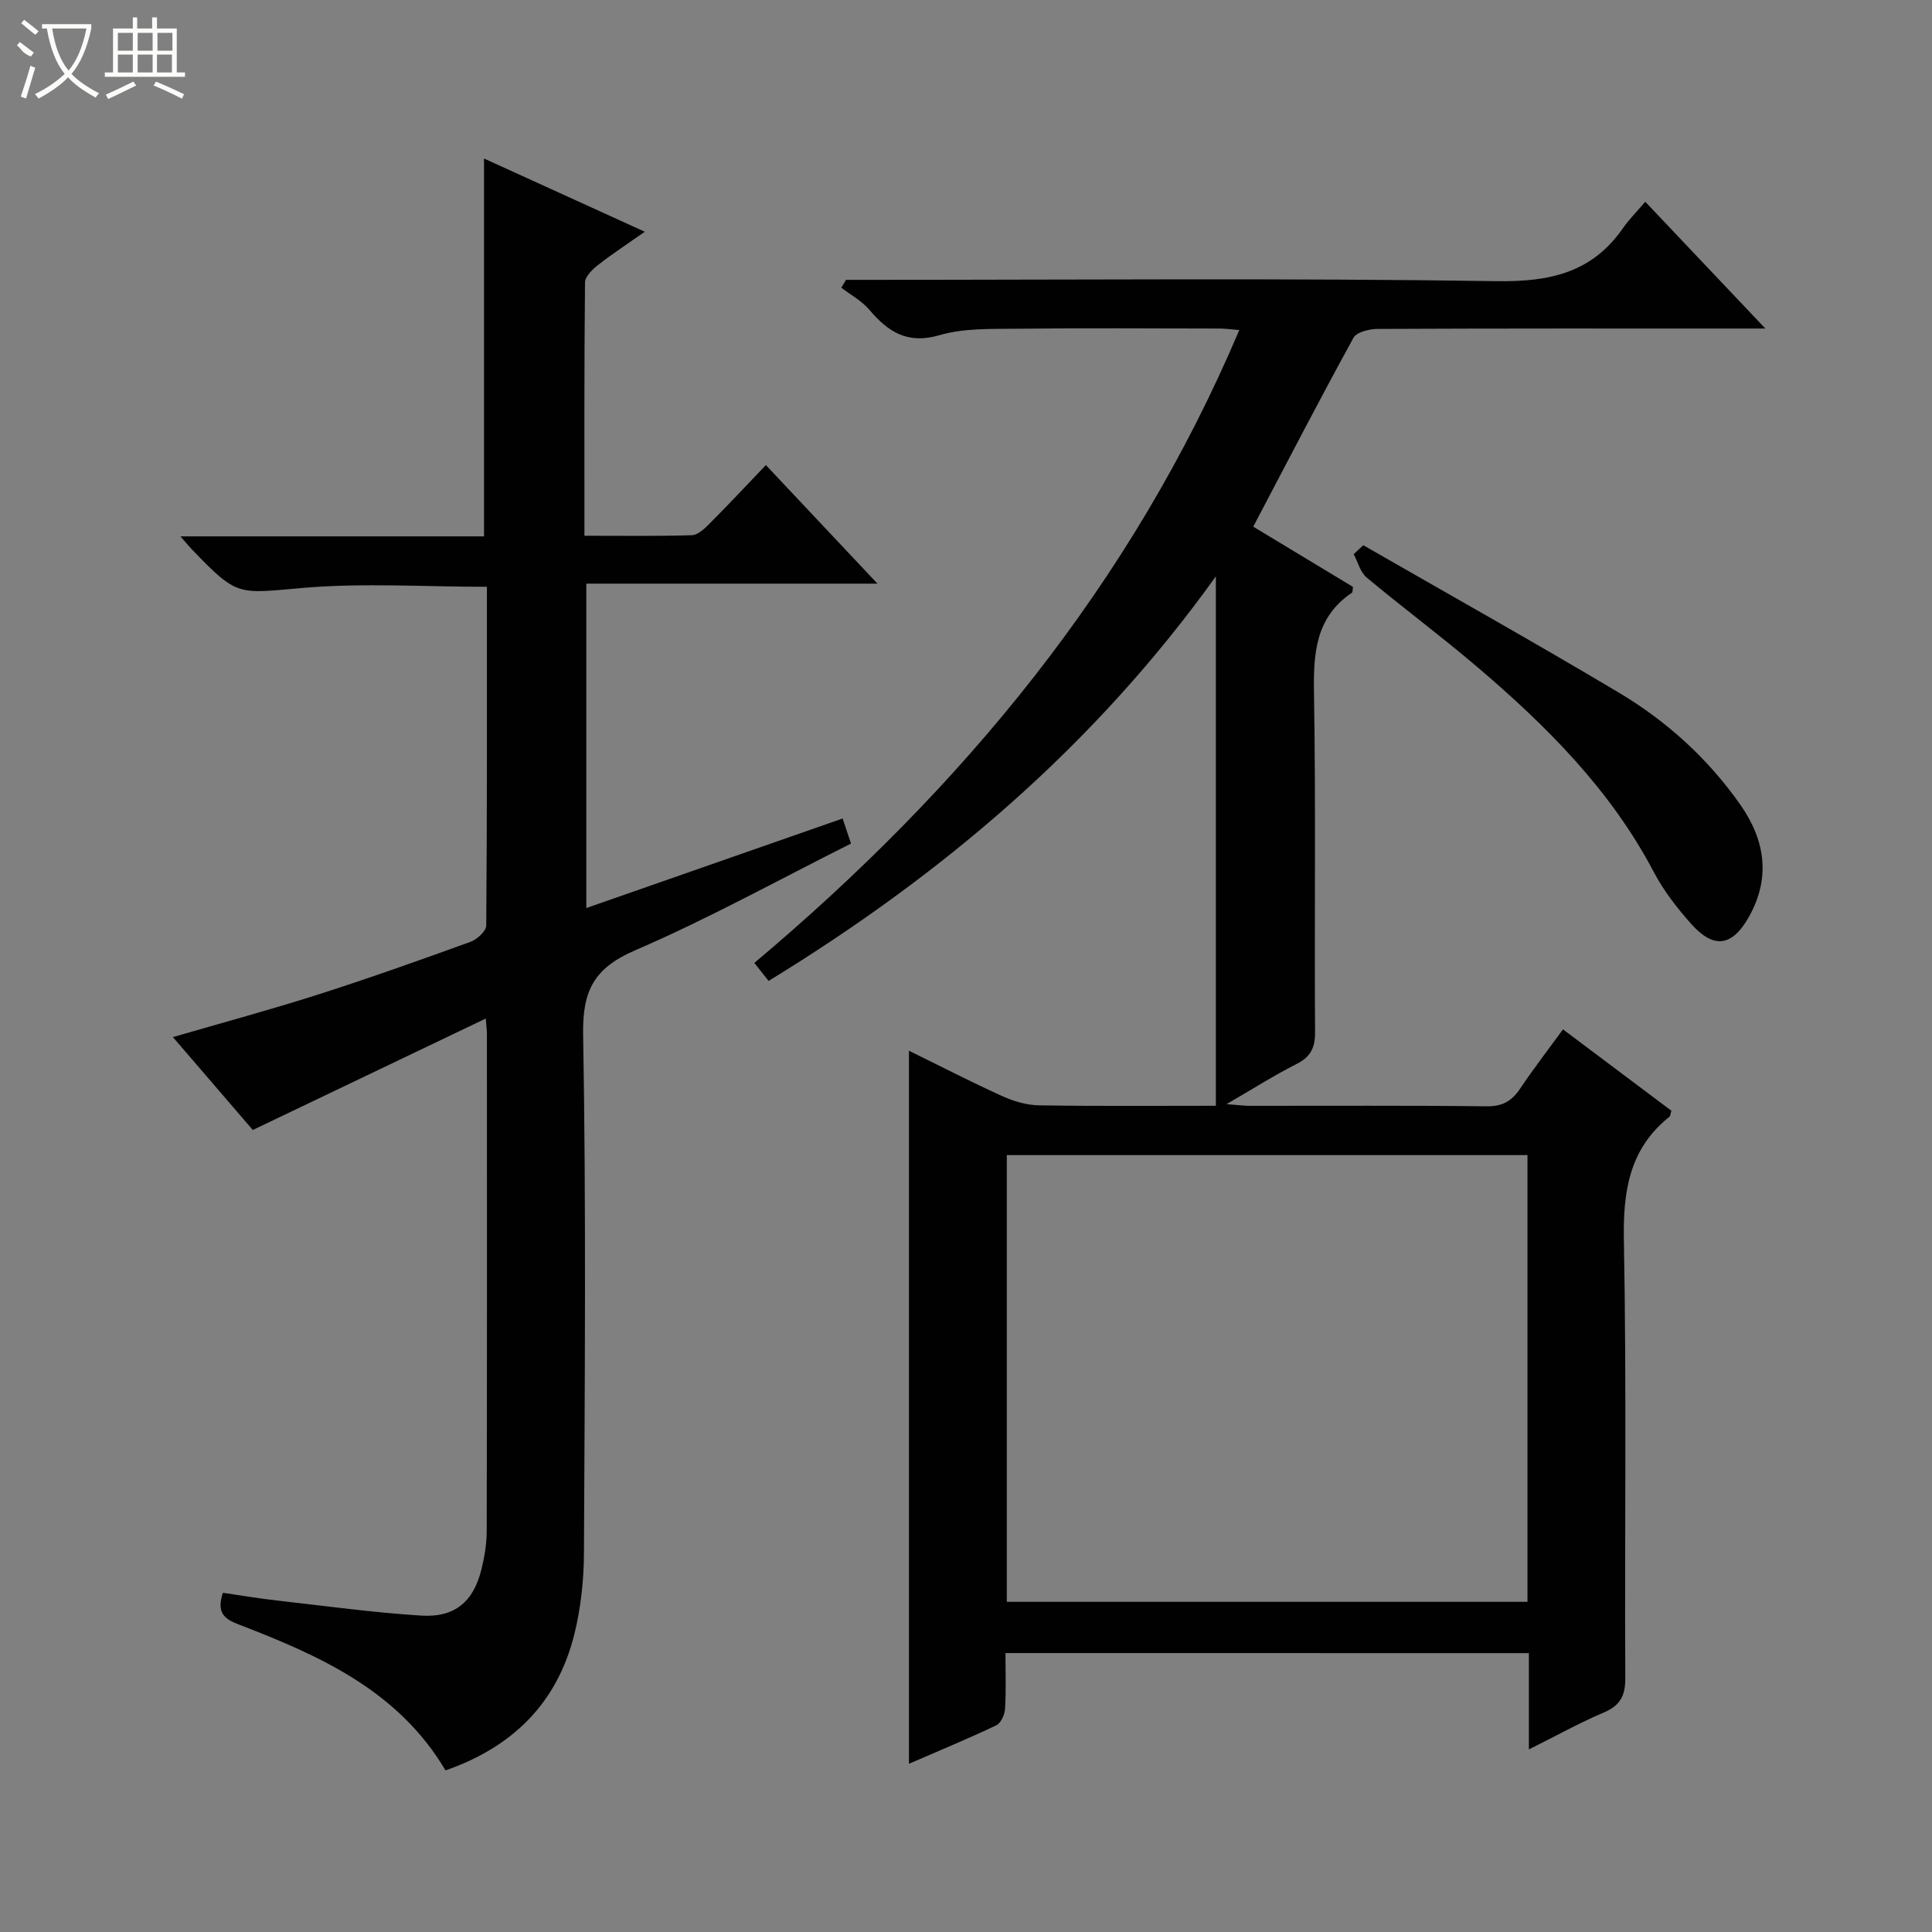<svg enable-background="new 0 0 400 400" viewBox="0 0 400 400" xmlns="http://www.w3.org/2000/svg"><rect x="0" y="0" width="400" height="400" fill="#808080" stroke="none"/><g fill="#010102"><path d="m208.17 342.25c0 4.02.15 7.81-.09 11.58-.07 1.2-.87 2.94-1.83 3.39-5.81 2.76-11.77 5.22-18.06 7.95 0-49.35 0-98.09 0-147.63 6.74 3.31 13 6.54 19.41 9.44 2.33 1.05 5 1.83 7.53 1.87 12.11.19 24.23.09 36.6.09 0-36.53 0-72.55 0-109.61-25.15 35.09-56.62 61.75-92.6 83.76-.92-1.16-1.72-2.17-2.95-3.73 43.04-36.18 78.1-78.38 100.4-131.03-1.76-.14-2.98-.31-4.21-.31-14-.02-28-.12-41.99.04-5.31.06-10.86-.13-15.85 1.33-6.65 1.95-10.63-.66-14.55-5.26-1.56-1.84-3.84-3.07-5.79-4.57.32-.54.65-1.08.97-1.62h5.2c43.16 0 86.32-.38 129.47.27 11.02.17 19.77-1.73 26.2-10.99 1.22-1.76 2.76-3.3 4.6-5.45 8.45 8.92 16.26 17.16 24.87 26.25-2.62 0-4.2 0-5.78 0-24.83 0-49.66-.04-74.49.08-1.72.01-4.36.64-5.01 1.84-7.03 12.8-13.74 25.77-20.75 39.1 6.9 4.17 13.82 8.34 20.65 12.47-.1.59-.04 1.08-.22 1.2-7.62 5.16-7.99 12.68-7.85 21 .39 23.32.07 46.66.22 69.98.02 3.3-.95 5.15-3.89 6.63-4.56 2.3-8.88 5.06-14.44 8.28 2.43.18 3.64.35 4.84.35 16.33.02 32.66-.1 48.99.1 3.27.04 5.21-1.06 6.94-3.64 2.76-4.11 5.79-8.04 8.89-12.29 7.69 5.77 15.11 11.34 22.45 16.85-.23.68-.23 1.1-.44 1.26-8.34 6.69-9.6 15.49-9.4 25.7.57 30.15.14 60.32.29 90.48.02 3.7-1.07 5.72-4.5 7.17-5 2.12-9.77 4.78-15.46 7.62 0-7.25 0-13.52 0-19.94-36.3-.01-72.05-.01-108.37-.01zm.28-103.1v92.49h107.8c0-30.88 0-61.61 0-92.49-35.99 0-71.64 0-107.8 0z"/><path d="m100.57 210.88c-16.36 7.82-32.05 15.33-48.23 23.07-5.29-6.16-10.78-12.53-16.54-19.23 10.32-3 20.28-5.69 30.11-8.83 10.58-3.38 21.05-7.11 31.49-10.89 1.37-.5 3.26-2.21 3.27-3.38.19-23.3.14-46.6.14-70.13-12.94 0-25.59-.84-38.07.23-13.54 1.16-13.48 1.94-22.99-7.95-.64-.67-1.23-1.39-2.39-2.72h62.85c0-26.07 0-51.76 0-78.23 10.81 4.92 21.54 9.81 33.29 15.16-3.7 2.6-6.8 4.62-9.69 6.89-1.16.91-2.68 2.38-2.69 3.62-.18 17.29-.12 34.58-.12 52.43 7.69 0 14.97.11 22.24-.11 1.23-.04 2.59-1.31 3.58-2.31 3.87-3.88 7.61-7.88 11.75-12.21 7.77 8.25 15.08 16.03 23.1 24.55-20.71 0-40.29 0-60.28 0v67.16c17.64-6.16 35.23-12.31 53.07-18.54.6 1.81 1.11 3.33 1.73 5.19-14.94 7.49-29.5 15.55-44.71 22.11-8.49 3.67-10.91 8.33-10.75 17.43.63 35.81.34 71.64.17 107.47-.03 5.6-.66 11.35-2.01 16.77-3.53 14.15-12.72 23.26-26.65 28.11-9.83-16.58-26.11-23.78-42.84-30.22-3.03-1.16-4.59-2.46-3.26-6.55 3.63.53 7.45 1.18 11.3 1.61 9.9 1.12 19.78 2.48 29.71 3.11 7.03.45 10.89-2.88 12.54-9.62.63-2.56 1.07-5.25 1.08-7.88.07-34.32.05-68.65.04-102.97 0-.67-.1-1.33-.24-3.14z"/><path d="m282.25 112.88c17.66 10.15 35.43 20.1 52.93 30.53 9.93 5.92 18.44 13.65 25.14 23.2 5.22 7.44 6.3 15.28 1.69 23.36-3.42 5.99-7.2 6.5-11.76 1.43-2.98-3.32-5.8-6.96-7.87-10.89-8.93-16.99-22.19-30.21-36.55-42.44-7.47-6.36-15.36-12.22-22.89-18.51-1.31-1.1-1.8-3.19-2.67-4.82.67-.63 1.32-1.25 1.98-1.86z"/></g><path d="m6.4 11.7c-2-.8-1.9-1.6-2.9-2.3l.6-.7c.9.7 1.9 1.4 2.9 2.2zm-2.1 8.3c.7-2.1 1.4-4.2 2-6.4.2.1.6.3 1 .4-.7 2.3-1.3 4.4-1.9 6.4zm3-12.8c-1.1-.9-2.1-1.7-2.9-2.4l.6-.7c1 .8 2 1.5 3 2.4zm1.4-1.3v-.9h10.2v.9c-.9 4.2-2.3 7.3-4.1 9.4 1.3 1.4 3.2 2.7 5.7 4-.2.2-.4.5-.7.9-2.5-1.4-4.4-2.7-5.7-4.2-1.4 1.5-3.5 3-6.1 4.4 0 0 0 0-.1-.1-.3-.4-.5-.7-.7-.8 2.7-1.3 4.7-2.8 6.2-4.2-1.8-2.2-3-5.3-3.7-9.4zm9.2 0h-7.1c.6 3.8 1.7 6.7 3.4 8.7 1.7-2 2.9-4.8 3.7-8.7z" fill="#fbfcfa"/><path d="m31.6 3.6h.9v2.3h4.1v9.1h1.7v.9h-16.6v-.9h1.7v-9.1h4.1v-2.3h.9v2.3h3.1v-2.3zm-4 13.3.6.8c-1.9.9-3.8 1.9-5.8 2.8-.2-.3-.3-.6-.5-.9 2-.9 3.9-1.8 5.7-2.7zm-3.2-10.1v3.7h3.1v-3.7zm0 4.5v3.7h3.1v-3.7zm4.1-4.5v3.7h3.1v-3.7zm0 4.5v3.7h3.1v-3.7zm9.1 9.1c-2.1-1.1-4.1-2-5.8-2.7l.5-.8c2.2.9 4.1 1.8 5.8 2.6l-.4.9zm-1.9-13.6h-3.1v3.7h3.1zm-3.2 4.5v3.7h3.1v-3.7z" fill="#fbfcfa"/></svg>